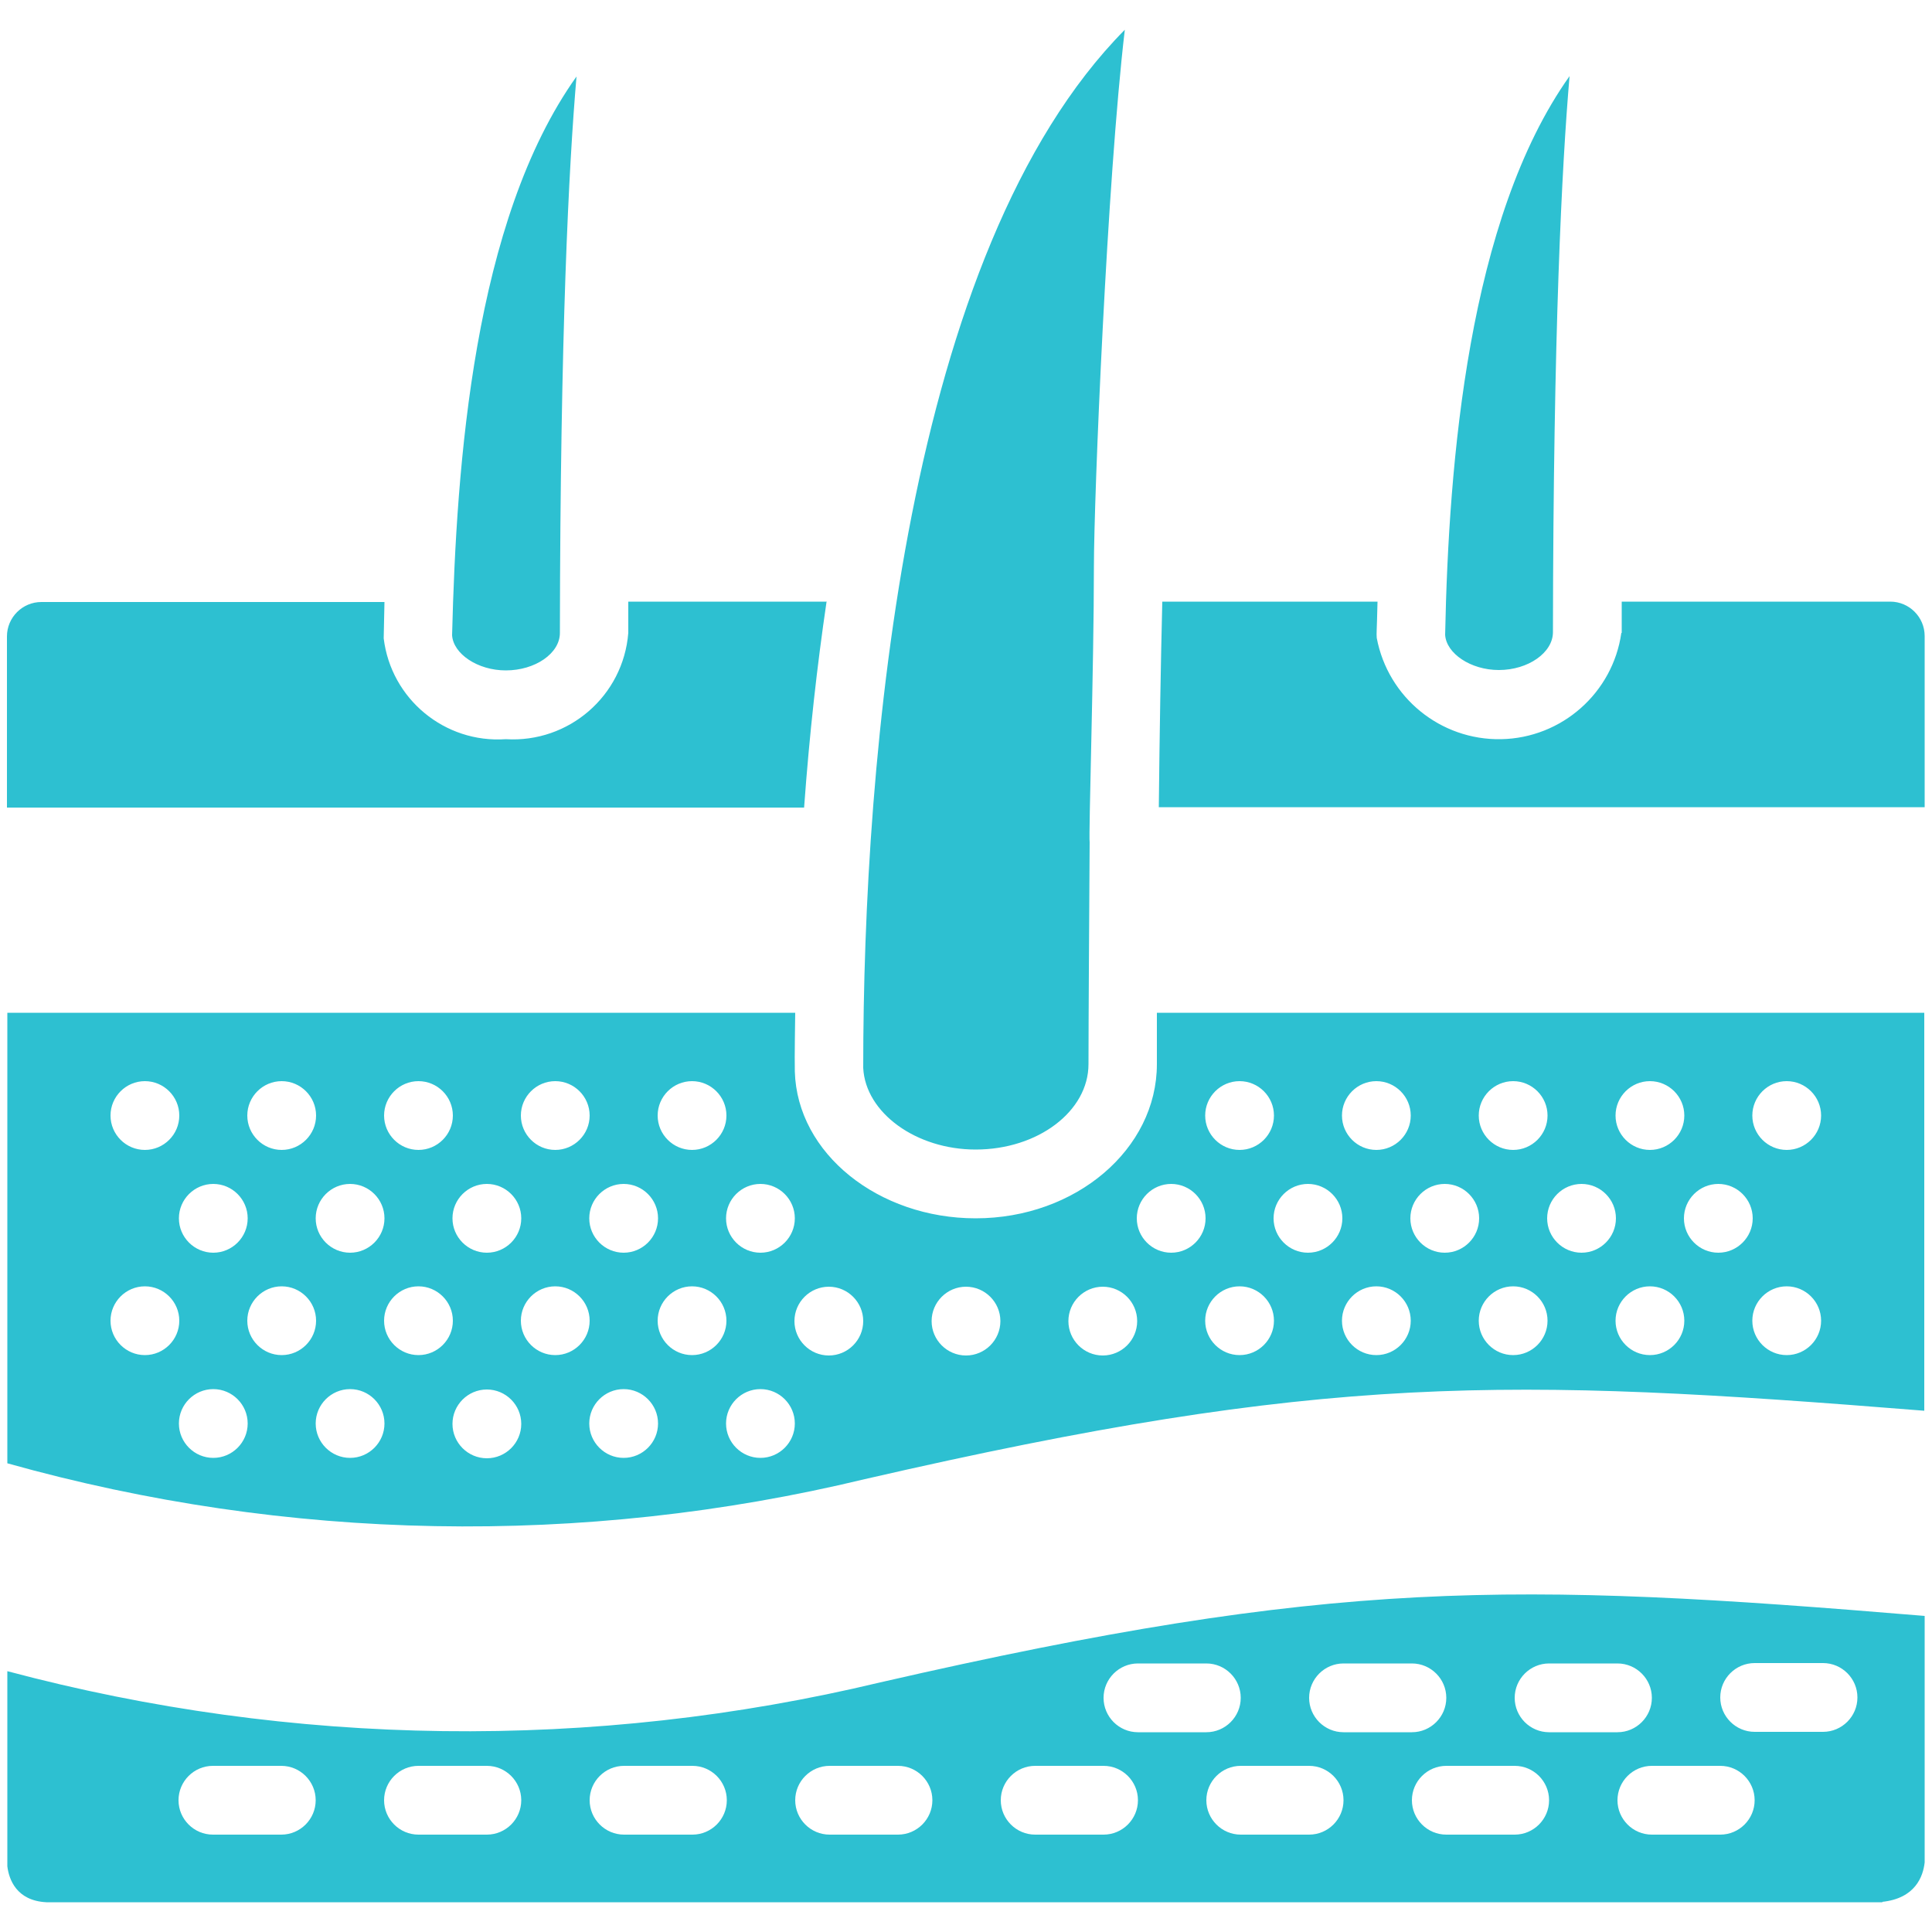 <?xml version="1.0" encoding="UTF-8"?>
<!DOCTYPE svg PUBLIC "-//W3C//DTD SVG 1.1//EN" "http://www.w3.org/Graphics/SVG/1.1/DTD/svg11.dtd">
<!-- Creator: CorelDRAW X6 -->
<svg xmlns="http://www.w3.org/2000/svg" xml:space="preserve" width="50mm" height="50mm" version="1.1" style="shape-rendering:geometricPrecision; text-rendering:geometricPrecision; image-rendering:optimizeQuality; fill-rule:evenodd; clip-rule:evenodd"
viewBox="0 0 5000 5000"
 xmlns:xlink="http://www.w3.org/1999/xlink">
 <defs>
  <style type="text/css">
   <![CDATA[
    .fil0 {fill:#2DC0D1}
   ]]>
  </style>
 </defs>
 <g id="Layer_x0020_1">
  <path id="Shape" class="fil0" d="M4981 4182c-1069,-89 -1530,-97 -2703,172 -744,178 -1520,168 -2259,-29l0 505c4,33 23,89 101,93l4752 0 -1 -1c86,-9 106,-66 110,-102l0 -30 0 -1c0,0 0,0 0,-1l0 -607zm-962 -2545c1,-779 23,-1207 43,-1440 -262,369 -313,998 -322,1446 3,48 66,91 139,91 76,0 140,-45 140,-98zm-1879 -80l-514 0 0 81c-13,163 -154,285 -317,275 -158,11 -297,-104 -316,-261 0,-10 2,-84 2,-94l-888 0c-49,0 -89,40 -89,89l0 443 2063 0c14,-193 34,-369 58,-532zm771 -1480c-567,573 -677,1877 -677,2687 6,116 137,211 291,211 161,0 292,-99 292,-221 0,-106 2,-412 3,-574 -3,-18 11,-455 11,-711 0,-183 34,-1001 80,-1392zm-1741 1567c3,48 66,91 139,91 76,0 140,-44 140,-97 1,-779 23,-1207 43,-1440 -266,373 -311,1003 -322,1446l0 0zm3026 -6c-22,155 -154,272 -311,275 -157,3 -293,-108 -322,-262 -1,-16 0,-8 2,-94l-557 0c-4,162 -7,338 -9,532l1982 0 0 -443c0,-49 -40,-89 -89,-89l-695 0c0,27 0,53 0,81zm-1958 2190c1191,-274 1658,-264 2742,-177l0 -1030 -1986 0 0 133c0,220 -210,399 -469,399 -251,0 -462,-167 -468,-380 -1,-36 1,-143 1,-152l-2039 0 0 1166c724,203 1488,217 2219,41l0 0zm970 -321c-49,0 -89,-40 -89,-89 0,-49 40,-89 89,-89 49,0 89,40 89,89 0,49 -40,89 -89,89zm354 0c-49,0 -89,-40 -89,-89 0,-49 40,-89 89,-89 49,0 89,40 89,89 0,49 -40,89 -89,89zm354 0c-49,0 -89,-40 -89,-89 0,-49 40,-89 89,-89 49,0 89,40 89,89 0,49 -40,89 -89,89zm354 0c-49,0 -89,-40 -89,-89 0,-49 40,-89 89,-89 49,0 89,40 89,89 0,49 -40,89 -89,89zm354 0c-49,0 -89,-40 -89,-89 0,-49 40,-89 89,-89 49,0 89,40 89,89 0,49 -40,89 -89,89zm0 -709c49,0 89,40 89,89 0,49 -40,89 -89,89 -49,0 -89,-40 -89,-89 0,-49 40,-89 89,-89zm-177 266c49,0 89,40 89,89 0,49 -40,89 -89,89 -49,0 -89,-40 -89,-89 0,-49 40,-89 89,-89zm-177 -266c49,0 89,40 89,89 0,49 -40,89 -89,89 -49,0 -89,-40 -89,-89 0,-49 40,-89 89,-89zm-177 266c49,0 89,40 89,89 0,49 -40,89 -89,89 -49,0 -89,-40 -89,-89 0,-49 40,-89 89,-89zm-177 -266c49,0 89,40 89,89 0,49 -40,89 -89,89 -49,0 -89,-40 -89,-89 0,-49 40,-89 89,-89zm-177 266c49,0 89,40 89,89 0,49 -40,89 -89,89 -49,0 -89,-40 -89,-89 0,-49 40,-89 89,-89zm-177 -266c49,0 89,40 89,89 0,49 -40,89 -89,89 -49,0 -89,-40 -89,-89 0,-49 40,-89 89,-89zm-177 266c49,0 89,40 89,89 0,49 -40,89 -89,89 -49,0 -89,-40 -89,-89 0,-49 40,-89 89,-89zm-177 -266c49,0 89,40 89,89 0,49 -40,89 -89,89 -49,0 -89,-40 -89,-89 0,-49 40,-89 89,-89zm-177 266c49,0 89,40 89,89 0,49 -40,89 -89,89 -49,0 -89,-40 -89,-89 0,-49 40,-89 89,-89zm-177 266c49,0 89,40 89,89 0,49 -40,89 -89,89 -49,0 -89,-40 -89,-89 0,-49 40,-89 89,-89zm-354 0c49,0 89,40 89,89 0,49 -40,89 -89,89 -49,0 -89,-40 -89,-89 0,-49 40,-89 89,-89zm-1063 177c-49,0 -89,-40 -89,-89 0,-49 40,-89 89,-89 49,0 89,40 89,89 0,49 -40,89 -89,89zm177 266c-49,0 -89,-40 -89,-89 0,-49 40,-89 89,-89 49,0 89,40 89,89 0,49 -40,89 -89,89zm177 -266c-49,0 -89,-40 -89,-89 0,-49 40,-89 89,-89 49,0 89,40 89,89 0,49 -40,89 -89,89zm177 266c-49,0 -89,-40 -89,-89 0,-49 40,-89 89,-89 49,0 89,40 89,89 0,49 -40,89 -89,89zm177 -443c49,0 89,40 89,89 0,49 -40,89 -89,89 -49,0 -89,-40 -89,-89 0,-49 40,-89 89,-89zm-177 -266c49,0 89,40 89,89 0,49 -40,89 -89,89 -49,0 -89,-40 -89,-89 0,-49 40,-89 89,-89zm-177 -266c49,0 89,40 89,89 0,49 -40,89 -89,89 -49,0 -89,-40 -89,-89 0,-49 40,-89 89,-89zm-177 266c49,0 89,40 89,89 0,49 -40,89 -89,89 -49,0 -89,-40 -89,-89 0,-49 40,-89 89,-89zm-177 -266c49,0 89,40 89,89 0,49 -40,89 -89,89 -49,0 -89,-40 -89,-89 0,-49 40,-89 89,-89zm-177 266c49,0 89,40 89,89 0,49 -40,89 -89,89 -49,0 -89,-40 -89,-89 0,-49 40,-89 89,-89zm-177 -266c49,0 89,40 89,89 0,49 -40,89 -89,89 -49,0 -89,-40 -89,-89 0,-49 40,-89 89,-89zm-177 266c49,0 89,40 89,89 0,49 -40,89 -89,89 -49,0 -89,-40 -89,-89 0,-49 40,-89 89,-89zm-177 -266c49,0 89,40 89,89 0,49 -40,89 -89,89 -49,0 -89,-40 -89,-89 0,-49 40,-89 89,-89zm-177 266c49,0 89,40 89,89 0,49 -40,89 -89,89 -49,0 -89,-40 -89,-89 0,-49 40,-89 89,-89zm-177 -266c49,0 89,40 89,89 0,49 -40,89 -89,89 -49,0 -89,-40 -89,-89 0,-49 40,-89 89,-89zm0 709c-49,0 -89,-40 -89,-89 0,-49 40,-89 89,-89 49,0 89,40 89,89 0,49 -40,89 -89,89zm177 266c-49,0 -89,-40 -89,-89 0,-49 40,-89 89,-89 49,0 89,40 89,89 0,49 -40,89 -89,89zm177 -266c-49,0 -89,-40 -89,-89 0,-49 40,-89 89,-89 49,0 89,40 89,89 0,49 -40,89 -89,89zm177 266c-49,0 -89,-40 -89,-89 0,-49 40,-89 89,-89 49,0 89,40 89,89 0,49 -40,89 -89,89zm177 -266c-49,0 -89,-40 -89,-89 0,-49 40,-89 89,-89 49,0 89,40 89,89 0,49 -40,89 -89,89zm177 89c49,0 89,40 89,89 0,49 -40,89 -89,89 -49,0 -89,-40 -89,-89 0,-49 40,-89 89,-89zm-532 1152l-177 0c-49,0 -89,-40 -89,-89 0,-49 40,-89 89,-89l177 0c49,0 89,40 89,89 0,49 -40,89 -89,89l0 0zm532 0l-177 0c-49,0 -89,-40 -89,-89 0,-49 40,-89 89,-89l177 0c49,0 89,40 89,89 0,49 -40,89 -89,89l0 0zm532 0l-177 0c-49,0 -89,-40 -89,-89 0,-49 40,-89 89,-89l177 0c49,0 89,40 89,89 0,49 -40,89 -89,89l0 0zm532 0l-177 0c-49,0 -89,-40 -89,-89 0,-49 40,-89 89,-89l177 0c49,0 89,40 89,89 0,49 -40,89 -89,89l0 0zm532 0l-177 0c-49,0 -89,-40 -89,-89 0,-49 40,-89 89,-89l177 0c49,0 89,40 89,89 0,49 -40,89 -89,89l0 0zm0 -354c0,-49 40,-89 89,-89l177 0c49,0 89,40 89,89 0,49 -40,89 -89,89l-177 0c-49,0 -89,-40 -89,-89l0 0zm532 354l-177 0c-49,0 -89,-40 -89,-89 0,-49 40,-89 89,-89l177 0c49,0 89,40 89,89 0,49 -40,89 -89,89l0 0zm0 -354c0,-49 40,-89 89,-89l177 0c49,0 89,40 89,89 0,49 -40,89 -89,89l-177 0c-49,0 -89,-40 -89,-89l0 0zm532 354l-177 0c-49,0 -89,-40 -89,-89 0,-49 40,-89 89,-89l177 0c49,0 89,40 89,89 0,49 -40,89 -89,89l0 0zm0 -354c0,-49 40,-89 89,-89l177 0c49,0 89,40 89,89 0,49 -40,89 -89,89l-177 0c-49,0 -89,-40 -89,-89l0 0zm532 354l-177 0c-49,0 -89,-40 -89,-89 0,-49 40,-89 89,-89l177 0c49,0 89,40 89,89 0,49 -40,89 -89,89l0 0zm266 -266l-177 0c-49,0 -89,-40 -89,-89 0,-49 40,-89 89,-89l177 0c49,0 89,40 89,89 0,49 -40,89 -89,89l0 0z"/>
 </g>
</svg>
